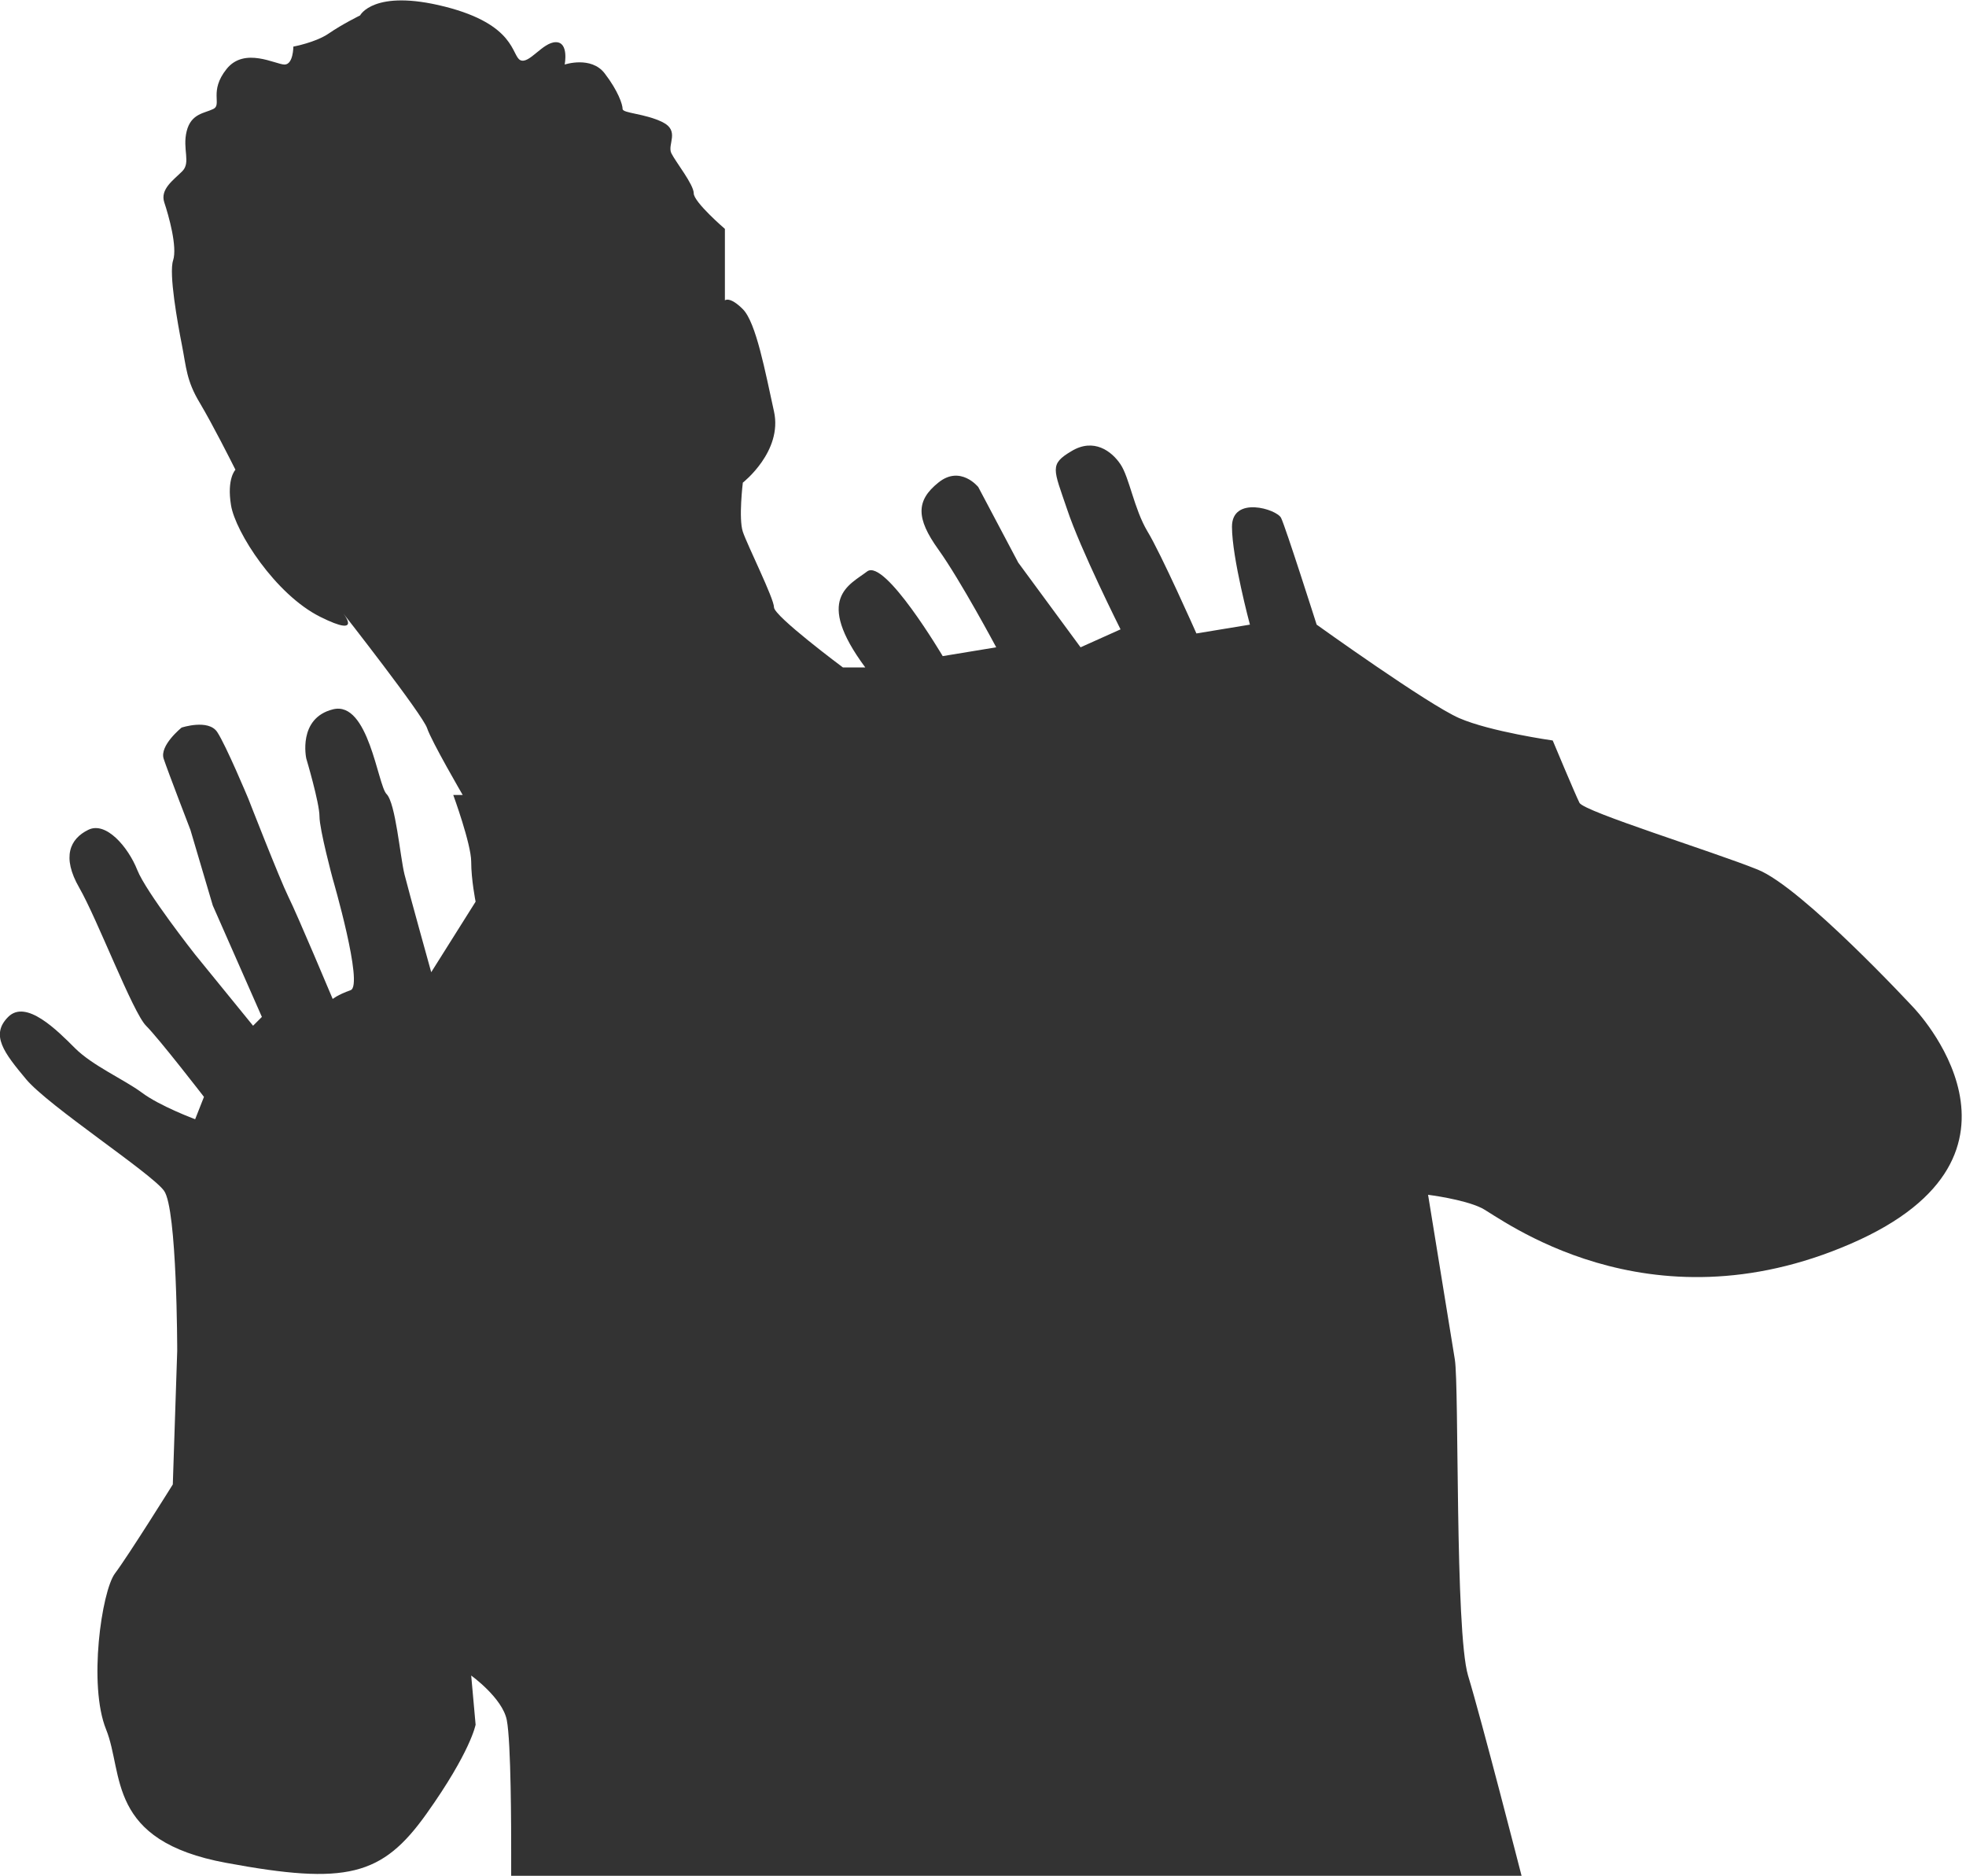 <?xml version="1.0" encoding="utf-8"?>
<!-- Generator: Adobe Illustrator 22.0.1, SVG Export Plug-In . SVG Version: 6.00 Build 0)  -->
<svg version="1.1" id="Capa_2_1_" xmlns="http://www.w3.org/2000/svg" xmlns:xlink="http://www.w3.org/1999/xlink" x="0px" y="0px"
	 viewBox="0 0 624.6 595.9" style="enable-background:new 0 0 624.6 595.9;" xml:space="preserve">
<style type="text/css">
	.st0{opacity:0.8;}
</style>
<path class="st0" d="M274.9,212h-7.1c0,0-21.9-16.3-21.9-19.1c0-2.8-8.5-19.8-9.9-24s0-15.6,0-15.6s12.7-9.9,9.9-22.6
	s-5.7-28.3-9.9-32.5s-5.7-2.8-5.7-2.8V72.7c0,0-9.9-8.5-9.9-11.3c0-2.8-5.7-9.9-7.1-12.7c-1.4-2.8,2.8-7.1-2.8-9.9
	c-5.7-2.8-12.7-2.8-12.7-4.2c0-1.4-1.4-5.7-5.7-11.3s-12.7-2.8-12.7-2.8s1.4-7.1-2.8-7.1s-8.5,7.1-11.3,5.7c-2.8-1.4-1.4-11.3-24-17
	s-26.9,2.8-26.9,2.8s-5.7,2.8-9.9,5.7s-11.3,4.2-11.3,4.2s0,5.7-2.8,5.7c-2.8,0-12.7-5.7-18.4,1.4c-5.7,7.1-1.4,11.3-4.2,12.7
	c-2.8,1.4-7.1,1.4-8.5,7.1s1.4,9.9-1.4,12.7c-2.8,2.8-7.1,5.7-5.7,9.9s4.2,14.1,2.8,18.4c-1.4,4.2,1.4,19.8,2.8,26.9
	s1.4,11.3,5.7,18.4c4.2,7.1,9.9,18.4,11.3,21.2c0,0-2.8,2.8-1.4,11.3c1.4,8.5,14.1,28.3,28.3,35.4s7.1-1.4,7.1-1.4
	s25.5,32.5,26.9,36.8c1.4,4.2,11.3,21.2,11.3,21.2H144c0,0,5.7,15.6,5.7,21.2c0,5.7,1.4,12.7,1.4,12.7L137,308.8
	c0,0-7.1-25.5-8.5-31.1c-1.4-5.7-2.8-22.6-5.7-25.5c-2.8-2.8-5.7-29.7-17-26.9c-11.3,2.8-8.5,15.6-8.5,15.6s4.2,14.1,4.2,18.4
	c0,4.2,4.2,19.8,4.2,19.8s9.9,33.9,5.7,35.4s-5.7,2.8-5.7,2.8s-11.3-26.9-14.1-32.5c-2.8-5.7-12.7-31.1-12.7-31.1s-7.1-17-9.9-21.2
	c-2.8-4.2-11.3-1.4-11.3-1.4s-7.1,5.7-5.7,9.9s8.5,22.6,8.5,22.6l7.1,24L83.2,323l-2.8,2.8L62,303.2c0,0-15.6-19.8-18.4-26.9
	c-2.8-7.1-9.9-15.6-15.6-12.7c-5.7,2.8-8.5,8.5-2.8,18.4c5.7,9.9,17,39.6,21.2,43.8c4.2,4.2,18.4,22.6,18.4,22.6l-2.8,7.1
	c0,0-11.3-4.2-17-8.5c-5.7-4.2-15.6-8.5-21.2-14.1S8.3,317.3,2.6,323s-1.4,11.3,5.7,19.8s39.6,29.7,43.8,35.4s4.2,50.9,4.2,50.9
	l-1.4,42.4c0,0-14.1,22.6-18.4,28.3c-4.2,5.7-8.5,35.4-2.8,49.5c5.7,14.1,0,35.4,38.2,42.4c38.2,7.1,49.5,4.2,63.6-15.6
	s15.6-28.3,15.6-28.3l-1.4-15.6c0,0,9.9,7.1,11.3,14.1c1.4,7.1,1.4,35.4,1.4,42.4c0,7.1,0,7.1,0,7.1h321c0,0-12.7-49.5-17-63.6
	c-4.2-14.1-2.8-91.9-4.2-100.4s-8.5-52.3-8.5-52.3s11.3,1.4,17,4.2c5.7,2.8,52.3,39.6,117.4,11.3s19.8-75,19.8-75
	s-35.4-38.2-49.5-43.8c-14.1-5.7-55.2-18.4-56.6-21.2s-8.5-19.8-8.5-19.8s-19.8-2.8-29.7-7.1s-45.3-29.7-45.3-29.7
	s-9.9-31.1-11.3-33.9c-1.4-2.8-15.6-7.1-15.6,2.8s5.7,31.1,5.7,31.1l-17,2.8c0,0-11.3-25.5-15.6-32.5c-4.2-7.1-5.7-17-8.5-21.2
	c-2.8-4.2-8.5-8.5-15.6-4.2c-7.1,4.2-5.7,5.7-1.4,18.4c4.2,12.7,17,38.2,17,38.2l-12.7,5.7l-19.8-26.9l-12.7-24
	c0,0-5.7-7.1-12.7-1.4c-7.1,5.7-7.1,11.3,0,21.2c7.1,9.9,18.4,31.1,18.4,31.1l-17,2.8c0,0-18.4-31.1-24-26.9
	C269.9,185.8,258.6,190,274.9,212z"/>
</svg>
